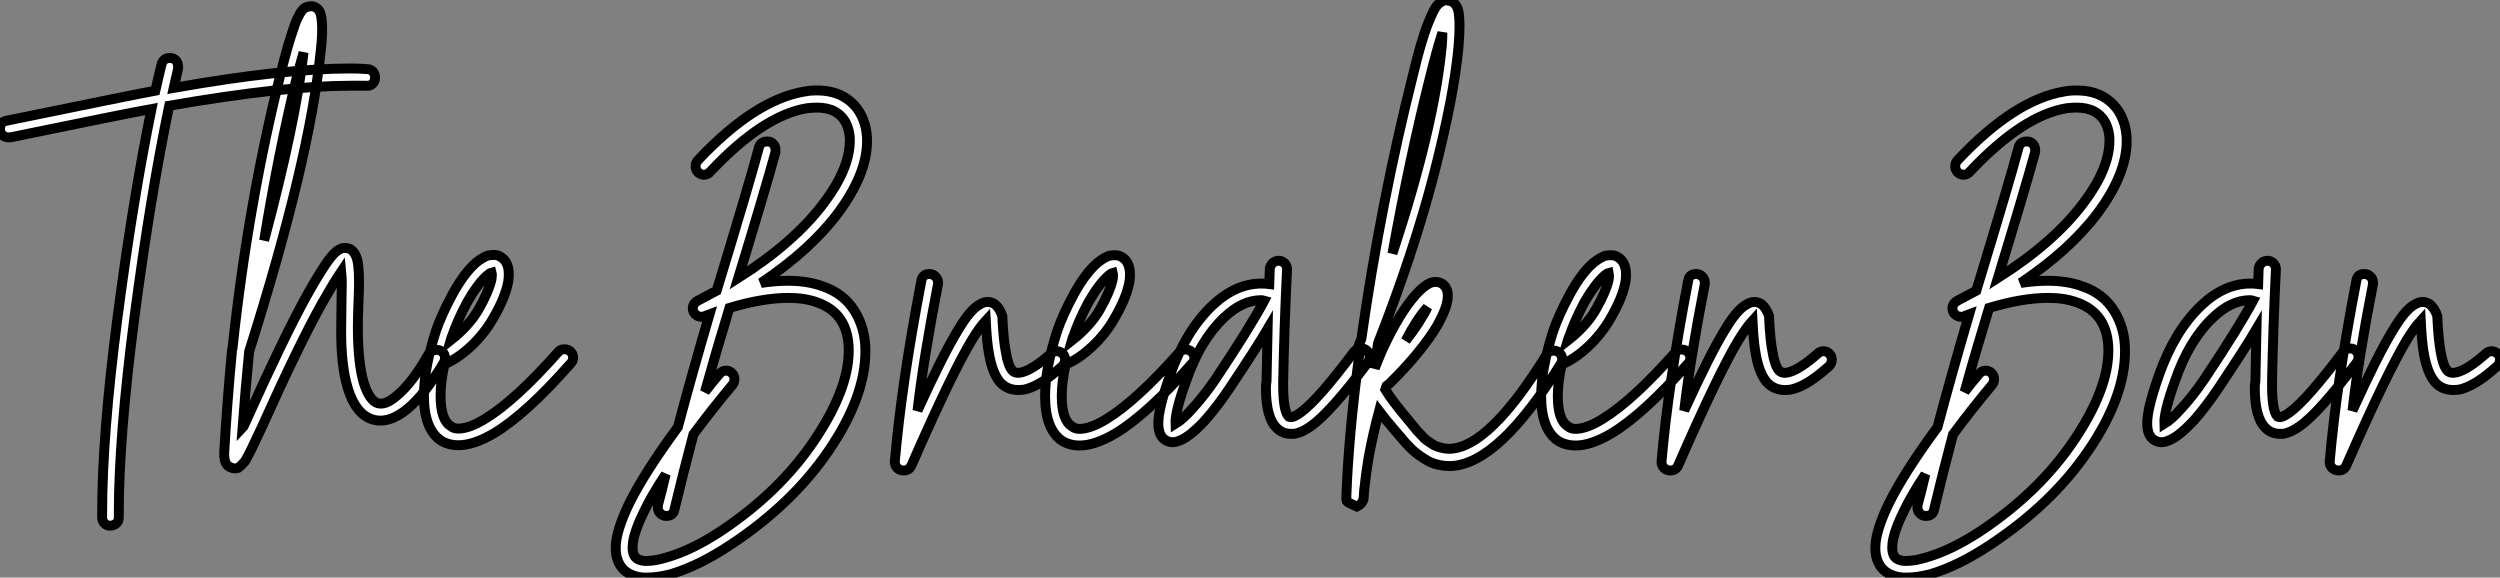 <?xml version="1.0" standalone="no"?>
<svg xmlns="http://www.w3.org/2000/svg" viewBox="-4.644 -7.3 252.344 58.3"><rect x="-4.644" y="-7.3" width="252.344" height="58.3" fill="#808080" stroke="none"/><path d="M13.44-31.92L13.44-31.92Q13.83-31.92 14.06-31.67Q14.28-31.42 14.28-31.02L14.28-31.02Q14.28-30.97 14.28-30.86L14.28-30.86Q14.06-29.96 13.83-28.90L13.83-28.90Q24.92-30.86 31.64-30.86L31.64-30.86Q32.54-30.86 33.32-30.80L33.32-30.80Q33.71-30.80 33.94-30.55Q34.16-30.30 34.16-29.93Q34.16-29.57 33.91-29.32Q33.66-29.06 33.26-29.12L33.26-29.12Q32.54-29.12 31.70-29.12L31.70-29.12Q25.03-29.12 13.38-27.10L13.38-27.10Q11.48-17.98 9.88-5.82Q8.29 6.33 8.29 14.06L8.29 14.06Q8.29 14.22 8.29 14.45L8.29 14.45Q8.29 14.84 8.04 15.06Q7.78 15.29 7.39 15.29L7.39 15.29Q7.06 15.29 6.83 15.04Q6.61 14.78 6.61 14.45L6.61 14.45Q6.61 14.22 6.61 14.06L6.61 14.06Q6.61 6.22 8.15-5.63Q9.69-17.47 11.59-26.77L11.59-26.77Q9.07-26.32-2.63-23.91L-2.63-23.91Q-2.74-23.91-2.86-23.91L-2.86-23.91Q-3.25-23.91-3.47-24.16Q-3.70-24.42-3.70-24.75L-3.70-24.75Q-3.70-25.48-3.02-25.59L-3.02-25.59Q9.80-28.22 11.98-28.62L11.98-28.62Q12.32-30.13 12.60-31.25L12.60-31.25Q12.77-31.92 13.44-31.92ZM27.61-37.13L27.61-37.13Q27.78-37.18 27.89-37.13L27.89-37.13Q28.34-37.02 28.56-36.62L28.56-36.62Q28.73-36.29 28.78-35.62L28.78-35.62Q28.90-34.61 28.67-32.59L28.67-32.59Q27.55-21.56 21.45-2.30L21.45-2.30Q21.06 1.68 20.78 5.43L20.78 5.43Q20.83 5.38 20.97 5.10Q21.11 4.82 21.17 4.65L21.17 4.65Q24.98-3.81 27.27-7.95L27.27-7.95Q28.90-10.86 29.74-11.87L29.74-11.87Q30.30-12.54 30.80-12.71L30.80-12.71Q31.30-12.82 31.70-12.60L31.70-12.60Q32.03-12.38 32.20-11.98L32.20-11.98Q32.54-11.37 32.54-9.24L32.54-9.24Q32.54-8.62 32.48-7.14Q32.42-5.66 32.42-4.76L32.42-4.76Q32.42-1.12 33.04 0.95L33.04 0.95Q33.60 2.63 34.38 2.91L34.38 2.91Q35.17 3.19 36.34 2.18L36.34 2.18Q37.91 0.90 39.59-2.07L39.59-2.07Q39.87-2.46 40.38-2.46L40.38-2.46Q40.71-2.46 40.96-2.24Q41.22-2.02 41.22-1.62L41.22-1.62Q41.22-1.40 41.10-1.18L41.10-1.18Q39.20 2.02 37.46 3.47L37.46 3.47Q35.50 5.10 33.82 4.54L33.82 4.54Q32.20 3.98 31.42 1.46L31.42 1.46Q30.69-0.90 30.74-4.76L30.74-4.76Q30.74-5.71 30.77-7.20Q30.80-8.68 30.80-9.24L30.80-9.24Q30.80-9.74 30.74-10.36L30.74-10.36Q30.02-9.30 28.78-7.11L28.78-7.11Q26.49-3.02 22.74 5.32L22.74 5.32Q21.50 8.01 21.06 8.74L21.06 8.74Q20.83 9.02 20.66 9.18Q20.50 9.35 20.33 9.46L20.33 9.46Q19.94 9.58 19.60 9.41L19.60 9.41Q19.10 9.24 18.98 8.62L18.98 8.62Q18.93 8.40 18.93 8.01L18.93 8.01Q18.93 7.95 18.93 7.95L18.93 7.95Q19.21 2.97 19.71-2.30L19.71-2.30Q19.71-2.35 19.71-2.35L19.71-2.35Q19.71-2.52 19.77-2.63L19.77-2.63Q21.34-17.30 24.70-30.63L24.70-30.63Q25.37-33.32 25.93-34.89L25.93-34.89Q26.15-35.62 26.43-36.12L26.43-36.12Q26.71-36.74 27.05-36.96L27.05-36.96Q27.33-37.13 27.61-37.13ZM26.94-32.48L26.94-32.48Q26.66-31.42 26.32-30.24L26.32-30.24Q24.42-22.46 22.96-13.50L22.96-13.50Q26.15-25.42 26.94-32.48ZM46.20-12.04L46.20-12.04Q46.54-12.04 46.87-11.82L46.87-11.82Q47.43-11.48 47.60-10.70L47.60-10.70Q47.71-10.14 47.60-9.35L47.60-9.35Q47.32-7.78 46.09-5.66L46.09-5.66Q45.19-4.09 43.85-2.83Q42.50-1.57 41.16-1.01L41.16-1.01Q40.77 0.78 40.77 2.18L40.77 2.18Q40.77 4.65 41.83 5.26L41.83 5.26Q42.11 5.49 42.56 5.49L42.56 5.49Q43.68 5.49 45.30 4.48L45.30 4.48Q48.33 2.63 52.64-2.24L52.64-2.24Q52.86-2.52 53.26-2.52L53.26-2.52Q53.65-2.52 53.90-2.27Q54.15-2.02 54.15-1.68L54.15-1.68Q54.15-1.34 53.93-1.12L53.93-1.12Q49.45 3.98 46.20 5.94L46.20 5.94Q44.13 7.17 42.56 7.17L42.56 7.17Q41.66 7.17 40.94 6.78L40.94 6.78Q39.09 5.66 39.09 2.18L39.09 2.18Q39.09-0.62 40.32-4.42L40.32-4.42Q40.88-6.05 42-8.12L42-8.12Q43.18-10.25 44.35-11.26L44.35-11.26Q44.97-11.76 45.53-11.98L45.53-11.98Q45.86-12.04 46.20-12.04ZM45.92-10.25L45.92-10.25Q45.70-10.19 45.47-9.97L45.47-9.97Q44.52-9.13 43.46-7.28L43.46-7.28Q42.45-5.38 41.94-3.86L41.94-3.86Q41.89-3.81 41.78-3.42L41.78-3.42Q43.62-4.87 44.58-6.50L44.58-6.50L44.58-6.50Q45.64-8.34 45.92-9.63L45.92-9.63Q45.98-10.02 45.92-10.25Z" fill="white" stroke="black" transform="translate(0 0) scale(1 1) translate(-0.944 30.472)"/><path d="M14.06-28.67L14.06-28.67Q15.57-28.67 16.69-28.06L16.69-28.06Q18.31-27.16 18.87-25.26L18.87-25.26Q19.10-24.47 19.10-23.58L19.10-23.58Q19.10-20.22 16.13-16.24L16.13-16.24Q13.33-12.54 8.40-9.24L8.40-9.24Q9.86-9.46 11.09-9.46L11.09-9.46Q13.10-9.46 14.62-8.90L14.62-8.90Q16.74-8.18 17.84-6.41Q18.93-4.65 18.93-2.41L18.93-2.41Q18.93-2.35 18.93-2.35L18.93-2.35Q18.93 2.24 15.26 7.64Q11.59 13.05 5.32 17.19L5.32 17.19Q2.13 19.32-0.73 20.16L-0.73 20.16Q-2.07 20.50-3.08 20.50L-3.08 20.50Q-3.30 20.50-3.47 20.50L-3.47 20.50Q-4.93 20.38-5.66 19.49L-5.66 19.49Q-6.27 18.70-6.27 17.53L-6.27 17.53Q-6.27 17.19-6.22 16.80L-6.22 16.80Q-5.99 15.23-4.87 12.94L-4.87 12.94Q-3.30 9.80 0 5.32L0 5.32Q1.40 0.06 3.19-6.05L3.19-6.05Q2.91-5.94 2.69-5.88L2.69-5.88Q2.58-5.82 2.41-5.82L2.41-5.82Q2.02-5.82 1.76-6.08Q1.51-6.33 1.51-6.66L1.51-6.66Q1.51-7.17 2.02-7.45L2.02-7.45Q2.97-7.95 3.92-8.46L3.92-8.46Q7.34-19.71 8.18-22.90L8.18-22.90Q8.34-23.52 9.02-23.52L9.02-23.52Q9.02-23.52 9.07-23.52L9.07-23.52Q9.41-23.52 9.63-23.27Q9.86-23.02 9.86-22.68L9.86-22.68Q9.86-22.57 9.86-22.46L9.86-22.46Q8.85-18.76 6.10-9.74L6.10-9.74Q11.76-13.33 14.73-17.30L14.73-17.30Q17.36-20.78 17.36-23.63L17.36-23.63Q17.36-24.30 17.19-24.81L17.19-24.81Q16.86-25.98 15.85-26.54L15.85-26.54Q15.12-26.94 14.06-26.94L14.06-26.94Q13.61-26.94 13.05-26.88L13.05-26.88Q8.62-26.15 3.30-20.50L3.30-20.50Q3.02-20.16 2.63-20.16L2.63-20.16Q2.30-20.16 2.04-20.41Q1.79-20.66 1.79-21.03Q1.79-21.39 2.07-21.67L2.07-21.67Q7.78-27.72 12.77-28.56L12.77-28.56Q13.33-28.67 13.83-28.67L13.83-28.67Q13.94-28.67 14.06-28.67ZM11.20-7.73L11.20-7.73Q11.14-7.73 11.14-7.73L11.14-7.73Q8.57-7.73 5.21-6.72L5.21-6.72Q3.81-2.13 2.74 1.74L2.74 1.74Q3.42 0.84 4.20-0.06L4.20-0.06Q4.48-0.39 4.87-0.39L4.87-0.39Q5.21-0.39 5.46-0.14Q5.71 0.11 5.71 0.45L5.71 0.45Q5.71 0.78 5.54 1.01L5.54 1.01Q3.30 3.70 1.57 6.05L1.57 6.05Q0.56 9.86-0.34 13.61L-0.34 13.61Q-0.45 14.28-1.18 14.28L-1.18 14.28Q-1.51 14.28-1.76 14.03Q-2.02 13.78-2.02 13.44L-2.02 13.44Q-2.02 13.33-2.02 13.22L-2.02 13.22Q-1.62 11.76-1.23 10.08L-1.23 10.08Q-2.58 12.10-3.36 13.72L-3.36 13.72Q-4.37 15.74-4.54 17.02L-4.54 17.02Q-4.65 17.98-4.31 18.42L-4.31 18.42Q-4.03 18.76-3.36 18.82L-3.36 18.82Q-3.25 18.82-3.14 18.82L-3.14 18.82Q-2.30 18.82-1.18 18.48L-1.18 18.48Q1.40 17.75 4.37 15.79L4.37 15.79Q10.25 11.87 13.75 6.69Q17.25 1.51 17.25-2.41L17.25-2.41Q17.25-6.16 14.06-7.28L14.06-7.28Q12.82-7.73 11.20-7.73ZM25.37-10.14L25.37-10.14Q25.37-10.14 25.42-10.14L25.42-10.14Q25.76-10.14 26.01-9.88Q26.26-9.63 26.26-9.30L26.26-9.30Q26.26-9.24 26.26-9.13L26.26-9.13Q24.81-1.68 24.19 3.64L24.19 3.64Q26.77-2.02 28.28-4.48L28.28-4.48Q29.51-6.55 30.46-7.06L30.46-7.06Q31.25-7.56 31.98-7.11L31.98-7.11Q32.48-6.72 32.76-5.88L32.76-5.88Q32.76-5.77 32.76-5.66L32.76-5.66Q32.87-3.47 33.10-2.30L33.10-2.30Q33.32-0.90 33.77-0.39L33.77-0.39Q34.10-0.06 34.72-0.22L34.72-0.22Q35.84-0.50 37.69-2.13L37.69-2.13Q37.91-2.35 38.25-2.35L38.25-2.35Q38.58-2.35 38.84-2.10Q39.09-1.85 39.09-1.51L39.09-1.51Q39.09-1.12 38.81-0.84L38.81-0.84Q37.74 0.11 36.88 0.67Q36.01 1.23 35.22 1.46L35.22 1.46Q34.83 1.57 34.38 1.57L34.38 1.57Q33.21 1.57 32.48 0.73L32.48 0.73Q31.75-0.17 31.42-2.02L31.42-2.02Q31.19-3.19 31.08-5.43L31.08-5.43Q30.46-4.76 29.74-3.58L29.74-3.58Q27.72-0.28 23.58 9.18L23.58 9.18Q23.35 9.69 22.79 9.69L22.79 9.69Q22.40 9.69 22.15 9.44Q21.90 9.18 21.90 8.85L21.90 8.85Q21.90 8.85 21.90 8.79L21.90 8.79Q22.57 1.01 24.58-9.46L24.58-9.46Q24.70-10.14 25.37-10.14ZM44.18-12.04L44.18-12.04Q44.52-12.04 44.86-11.82L44.86-11.82Q45.42-11.48 45.58-10.70L45.58-10.70Q45.70-10.14 45.58-9.35L45.58-9.35Q45.30-7.78 44.07-5.66L44.07-5.66Q43.18-4.09 41.83-2.83Q40.49-1.57 39.14-1.01L39.14-1.01Q38.75 0.78 38.75 2.18L38.75 2.18Q38.75 4.65 39.82 5.26L39.82 5.26Q40.10 5.49 40.54 5.49L40.54 5.49Q41.66 5.49 43.29 4.48L43.29 4.48Q46.31 2.63 50.62-2.24L50.62-2.24Q50.85-2.52 51.24-2.52L51.24-2.52Q51.63-2.52 51.88-2.27Q52.14-2.02 52.14-1.68L52.14-1.68Q52.14-1.34 51.91-1.12L51.91-1.12Q47.43 3.98 44.18 5.94L44.18 5.94Q42.11 7.17 40.54 7.17L40.54 7.17Q39.65 7.17 38.92 6.78L38.92 6.78Q37.07 5.66 37.07 2.18L37.07 2.18Q37.07-0.62 38.30-4.42L38.30-4.42Q38.86-6.05 39.98-8.12L39.98-8.12Q41.16-10.25 42.34-11.26L42.34-11.26Q42.95-11.76 43.51-11.98L43.51-11.98Q43.85-12.04 44.18-12.04ZM43.90-10.25L43.90-10.25Q43.68-10.19 43.46-9.97L43.46-9.97Q42.50-9.13 41.44-7.28L41.44-7.28Q40.43-5.38 39.93-3.86L39.93-3.86Q39.87-3.81 39.76-3.42L39.76-3.42Q41.61-4.87 42.56-6.50L42.56-6.50L42.56-6.50Q43.62-8.34 43.90-9.63L43.90-9.63Q43.96-10.02 43.90-10.25ZM60.65-11.48L60.65-11.48Q60.98-11.48 61.24-11.23Q61.49-10.98 61.49-10.64L61.49-10.64Q61.49-10.64 61.49-10.58L61.49-10.58Q61.21-4.82 61.10 0.73L61.10 0.73Q61.10 0.90 61.10 1.06L61.10 1.06Q61.10 3.70 61.66 4.26L61.66 4.26Q61.77 4.31 61.94 4.31L61.94 4.31Q62.27 4.26 62.83 3.86L62.83 3.86Q64.57 2.63 68.26-2.30L68.26-2.30Q68.54-2.63 68.99-2.63L68.99-2.63Q69.33-2.63 69.58-2.38Q69.83-2.13 69.83-1.79L69.83-1.79Q69.83-1.51 69.66-1.23L69.66-1.23Q65.80 3.92 63.84 5.26L63.84 5.26Q62.94 5.88 62.22 5.99L62.22 5.99Q62.05 5.99 61.88 5.99L61.88 5.99Q61.04 5.99 60.48 5.43L60.48 5.43Q59.36 4.42 59.36 1.34L59.36 1.34Q59.36 1.01 59.42 0.67L59.42 0.67Q59.47-1.79 59.53-4.59L59.53-4.59Q58.41-2.69 55.72 1.34L55.72 1.34Q54.49 3.19 53.20 4.65L53.20 4.65Q51.69 6.27 50.68 6.66L50.68 6.66Q49.78 7.06 49.11 6.55L49.11 6.55Q48.50 6.10 48.50 4.93L48.50 4.93Q48.50 3.42 49.67 0.11L49.67 0.11Q51.24-4.37 53.93-6.94L53.93-6.94Q56.28-9.18 58.91-9.18L58.91-9.18Q59.30-9.18 59.70-9.13L59.70-9.13L59.75-10.70Q59.81-11.03 60.06-11.26Q60.31-11.48 60.65-11.48ZM58.86-7.50L58.86-7.50Q56.95-7.50 55.10-5.71L55.10-5.71Q52.70-3.42 51.30 0.67L51.30 0.67Q50.18 3.75 50.23 4.98L50.23 4.98Q50.96 4.54 51.91 3.47L51.91 3.47Q53.14 2.13 54.32 0.39L54.32 0.39Q57.79-4.82 59.19-7.45L59.19-7.45Q59.02-7.50 58.86-7.50ZM77.56-37.80L77.56-37.80Q77.67-37.80 77.78-37.74L77.78-37.74Q78.23-37.69 78.51-37.32Q78.79-36.96 78.85-36.23L78.85-36.23Q78.90-35.78 78.90-35.11L78.90-35.11Q78.90-34.22 78.79-32.98L78.79-32.98Q78.34-28.11 76.33-20.27Q74.31-12.43 70.67-3.14L70.67-3.14Q70.50-1.90 70.34-0.62L70.34-0.62Q70.78-1.74 71.12-2.52L71.12-2.52Q72.86-6.27 74.54-8.12L74.54-8.12Q75.32-8.96 75.94-9.24L75.94-9.24Q76.44-9.41 76.83-9.30L76.83-9.30Q77.39-9.13 77.62-8.57L77.62-8.57Q77.84-7.95 77.56-6.94L77.56-6.94Q77.28-6.05 76.61-4.87L76.61-4.87Q74.98-2.18 71.85 0.90L71.85 0.90Q71.74 1.01 71.51 1.18L71.51 1.18Q71.46 1.29 71.40 1.51L71.40 1.51Q72.07 2.63 73.92 4.82L73.92 4.82Q73.98 4.87 74.28 5.26Q74.59 5.66 74.68 5.74Q74.76 5.82 75.07 6.16Q75.38 6.50 75.54 6.61Q75.71 6.72 76.02 6.94Q76.33 7.17 76.58 7.25Q76.83 7.34 77.17 7.42Q77.50 7.50 77.84 7.50L77.84 7.50Q77.90 7.50 77.95 7.50L77.95 7.50Q81.93 7.34 87.70-2.02L87.70-2.02Q87.92-2.41 88.42-2.41L88.42-2.41Q88.76-2.41 89.01-2.16Q89.26-1.90 89.26-1.57L89.26-1.57Q89.26-1.29 89.15-1.12L89.15-1.12Q82.88 9.02 78.06 9.24L78.06 9.24Q77.95 9.24 77.84 9.24L77.84 9.24Q77.34 9.24 76.83 9.13Q76.33 9.02 75.96 8.85Q75.60 8.68 75.18 8.40Q74.76 8.12 74.51 7.92Q74.26 7.73 73.89 7.36Q73.53 7 73.39 6.83Q73.25 6.66 72.97 6.33Q72.69 5.99 72.63 5.94L72.63 5.94Q71.23 4.31 70.78 3.70L70.78 3.70Q70.17 5.99 69.72 8.40L69.72 8.40Q69.44 10.08 69.27 11.76L69.27 11.76Q69.27 11.98 69.24 12.24Q69.22 12.49 69.22 12.49L69.22 12.49Q69.22 12.60 69.19 12.63Q69.16 12.66 69.16 12.71L69.16 12.71Q69.16 12.77 69.10 12.82L69.10 12.82Q68.99 13.10 68.54 13.33L68.54 13.33Q68.54 13.33 68.29 13.22Q68.04 13.10 67.82 12.99Q67.59 12.88 67.54 12.82L67.54 12.82Q67.54 12.71 67.48 12.60L67.48 12.60Q67.48 12.60 67.48 12.54Q67.48 12.49 67.48 12.26L67.48 12.26Q67.70 6.16 68.77-1.90L68.77-1.90Q68.60-2.13 68.60-2.41L68.60-2.41Q68.60-2.58 68.66-2.74Q68.71-2.91 68.82-3.19Q68.94-3.47 68.99-3.58L68.99-3.58Q70.95-17.36 74.26-30.46L74.26-30.46Q74.98-33.49 75.66-35.28L75.66-35.28Q75.99-36.12 76.27-36.68L76.27-36.68Q76.61-37.35 77.00-37.58L77.00-37.58Q77.28-37.74 77.56-37.80ZM77.17-34.50L77.17-34.50Q76.61-32.76 75.94-30.07L75.94-30.07Q73.86-21.84 72.13-12.21L72.13-12.21Q76.33-24.92 77.11-33.15L77.11-33.15Q77.17-33.77 77.17-34.50ZM75.66-6.78L75.66-6.78Q74.59-5.60 73.47-3.42L73.47-3.42Q74.48-4.70 75.10-5.77L75.10-5.77Q75.43-6.27 75.66-6.78ZM94.25-12.04L94.25-12.04Q94.58-12.04 94.92-11.82L94.92-11.82Q95.48-11.48 95.65-10.70L95.65-10.70Q95.76-10.14 95.65-9.35L95.65-9.35Q95.37-7.78 94.14-5.66L94.14-5.66Q93.24-4.09 91.90-2.83Q90.55-1.57 89.21-1.01L89.21-1.01Q88.82 0.78 88.82 2.18L88.82 2.18Q88.82 4.65 89.88 5.26L89.88 5.26Q90.16 5.49 90.61 5.49L90.61 5.49Q91.73 5.49 93.35 4.48L93.35 4.48Q96.38 2.63 100.69-2.24L100.69-2.24Q100.91-2.52 101.30-2.52L101.30-2.52Q101.70-2.52 101.95-2.27Q102.20-2.02 102.20-1.68L102.20-1.68Q102.20-1.34 101.98-1.12L101.98-1.12Q97.50 3.98 94.25 5.94L94.25 5.94Q92.18 7.17 90.61 7.17L90.61 7.17Q89.71 7.17 88.98 6.78L88.98 6.78Q87.14 5.66 87.14 2.18L87.14 2.18Q87.14-0.62 88.37-4.42L88.37-4.42Q88.93-6.05 90.05-8.12L90.05-8.12Q91.22-10.25 92.40-11.26L92.40-11.26Q93.02-11.76 93.58-11.98L93.58-11.98Q93.91-12.04 94.25-12.04ZM93.97-10.25L93.97-10.25Q93.74-10.19 93.52-9.97L93.52-9.97Q92.57-9.13 91.50-7.28L91.50-7.28Q90.50-5.38 89.99-3.86L89.99-3.86Q89.94-3.81 89.82-3.42L89.82-3.42Q91.67-4.87 92.62-6.50L92.62-6.50L92.62-6.50Q93.69-8.34 93.97-9.63L93.97-9.63Q94.02-10.02 93.97-10.25ZM102.76-10.14L102.76-10.14Q102.76-10.14 102.82-10.14L102.82-10.14Q103.15-10.14 103.40-9.88Q103.66-9.63 103.66-9.30L103.66-9.30Q103.66-9.24 103.66-9.13L103.66-9.13Q102.20-1.68 101.58 3.64L101.58 3.64Q104.16-2.02 105.67-4.48L105.67-4.48Q106.90-6.55 107.86-7.06L107.86-7.06Q108.64-7.56 109.37-7.11L109.37-7.11Q109.87-6.72 110.15-5.88L110.15-5.88Q110.15-5.77 110.15-5.66L110.15-5.66Q110.26-3.47 110.49-2.30L110.49-2.30Q110.71-0.90 111.16-0.39L111.16-0.39Q111.50-0.06 112.11-0.22L112.11-0.22Q113.23-0.50 115.08-2.13L115.08-2.13Q115.30-2.35 115.64-2.35L115.64-2.35Q115.98-2.35 116.23-2.10Q116.48-1.85 116.48-1.51L116.48-1.51Q116.48-1.12 116.20-0.84L116.20-0.84Q115.14 0.11 114.27 0.67Q113.40 1.23 112.62 1.46L112.62 1.46Q112.22 1.57 111.78 1.57L111.78 1.57Q110.60 1.57 109.87 0.73L109.87 0.73Q109.14-0.17 108.81-2.02L108.81-2.02Q108.58-3.19 108.47-5.43L108.47-5.43Q107.86-4.76 107.13-3.58L107.13-3.58Q105.11-0.28 100.97 9.18L100.97 9.18Q100.74 9.69 100.18 9.69L100.18 9.69Q99.79 9.69 99.54 9.44Q99.29 9.18 99.29 8.85L99.29 8.85Q99.29 8.85 99.29 8.79L99.29 8.79Q99.96 1.01 101.98-9.46L101.98-9.46Q102.09-10.14 102.76-10.14Z" fill="white" stroke="black" transform="translate(64.72 0) scale(1 1) translate(-0.944 30.5)"/><path d="M14.06-28.67L14.06-28.67Q15.57-28.67 16.69-28.06L16.69-28.06Q18.31-27.16 18.87-25.26L18.87-25.26Q19.10-24.47 19.10-23.58L19.10-23.58Q19.10-20.22 16.13-16.24L16.13-16.24Q13.33-12.54 8.40-9.24L8.40-9.24Q9.86-9.46 11.09-9.46L11.09-9.46Q13.10-9.46 14.62-8.90L14.62-8.90Q16.74-8.18 17.84-6.41Q18.93-4.65 18.93-2.41L18.93-2.41Q18.93-2.35 18.93-2.35L18.93-2.35Q18.93 2.24 15.26 7.64Q11.59 13.05 5.32 17.19L5.32 17.19Q2.13 19.32-0.73 20.16L-0.73 20.16Q-2.07 20.50-3.08 20.50L-3.08 20.50Q-3.30 20.50-3.47 20.50L-3.47 20.50Q-4.93 20.38-5.66 19.49L-5.66 19.49Q-6.27 18.70-6.27 17.53L-6.27 17.53Q-6.27 17.19-6.22 16.80L-6.22 16.80Q-5.99 15.23-4.87 12.94L-4.87 12.94Q-3.30 9.80 0 5.32L0 5.32Q1.40 0.06 3.19-6.05L3.19-6.05Q2.91-5.94 2.69-5.88L2.69-5.88Q2.58-5.82 2.41-5.82L2.41-5.82Q2.02-5.82 1.76-6.08Q1.51-6.33 1.51-6.66L1.51-6.66Q1.51-7.17 2.02-7.45L2.02-7.45Q2.97-7.95 3.92-8.46L3.92-8.46Q7.34-19.71 8.18-22.90L8.18-22.90Q8.34-23.52 9.02-23.52L9.02-23.52Q9.02-23.52 9.07-23.52L9.07-23.52Q9.41-23.52 9.63-23.27Q9.86-23.02 9.86-22.68L9.86-22.68Q9.86-22.57 9.86-22.46L9.86-22.46Q8.85-18.76 6.10-9.74L6.10-9.74Q11.76-13.33 14.73-17.30L14.73-17.30Q17.36-20.78 17.36-23.63L17.36-23.63Q17.36-24.30 17.19-24.81L17.19-24.81Q16.86-25.98 15.85-26.54L15.85-26.54Q15.12-26.94 14.06-26.94L14.06-26.94Q13.61-26.94 13.05-26.88L13.05-26.88Q8.62-26.15 3.30-20.50L3.30-20.50Q3.02-20.16 2.63-20.16L2.63-20.16Q2.30-20.16 2.04-20.41Q1.79-20.66 1.79-21.03Q1.79-21.39 2.07-21.67L2.07-21.67Q7.78-27.72 12.77-28.56L12.77-28.56Q13.33-28.67 13.83-28.67L13.83-28.67Q13.94-28.67 14.06-28.67ZM11.20-7.73L11.20-7.73Q11.14-7.73 11.14-7.73L11.14-7.73Q8.57-7.73 5.21-6.72L5.21-6.72Q3.81-2.13 2.74 1.74L2.74 1.74Q3.42 0.84 4.20-0.06L4.20-0.06Q4.48-0.39 4.87-0.39L4.87-0.39Q5.21-0.39 5.46-0.14Q5.71 0.11 5.71 0.45L5.71 0.45Q5.71 0.78 5.54 1.01L5.54 1.01Q3.30 3.70 1.57 6.05L1.57 6.05Q0.56 9.86-0.34 13.61L-0.34 13.61Q-0.45 14.28-1.18 14.28L-1.18 14.28Q-1.51 14.28-1.76 14.03Q-2.02 13.78-2.02 13.44L-2.02 13.44Q-2.02 13.33-2.02 13.22L-2.02 13.22Q-1.62 11.76-1.23 10.08L-1.23 10.08Q-2.58 12.10-3.36 13.72L-3.36 13.72Q-4.37 15.74-4.54 17.02L-4.54 17.02Q-4.65 17.98-4.31 18.42L-4.31 18.42Q-4.03 18.76-3.36 18.82L-3.36 18.82Q-3.25 18.82-3.14 18.82L-3.14 18.82Q-2.30 18.82-1.18 18.48L-1.18 18.48Q1.40 17.75 4.37 15.79L4.37 15.79Q10.25 11.87 13.75 6.69Q17.25 1.51 17.25-2.41L17.25-2.41Q17.25-6.16 14.06-7.28L14.06-7.28Q12.82-7.73 11.20-7.73ZM33.32-11.48L33.32-11.48Q33.66-11.48 33.91-11.23Q34.16-10.98 34.16-10.64L34.16-10.64Q34.16-10.64 34.16-10.58L34.16-10.58Q33.88-4.82 33.77 0.73L33.77 0.73Q33.77 0.90 33.77 1.06L33.77 1.06Q33.77 3.70 34.33 4.26L34.33 4.26Q34.44 4.31 34.61 4.31L34.61 4.31Q34.94 4.26 35.50 3.86L35.50 3.86Q37.24 2.63 40.94-2.30L40.94-2.30Q41.22-2.63 41.66-2.63L41.66-2.63Q42-2.63 42.25-2.38Q42.50-2.13 42.50-1.79L42.50-1.79Q42.50-1.51 42.34-1.23L42.34-1.23Q38.47 3.92 36.51 5.26L36.51 5.26Q35.62 5.88 34.89 5.99L34.89 5.99Q34.72 5.99 34.55 5.99L34.55 5.99Q33.71 5.99 33.15 5.43L33.15 5.43Q32.03 4.42 32.03 1.34L32.03 1.34Q32.03 1.01 32.09 0.67L32.09 0.67Q32.14-1.79 32.20-4.59L32.20-4.59Q31.08-2.69 28.39 1.34L28.39 1.34Q27.16 3.19 25.87 4.65L25.87 4.65Q24.36 6.27 23.35 6.66L23.35 6.66Q22.46 7.06 21.78 6.55L21.78 6.55Q21.17 6.10 21.17 4.93L21.17 4.93Q21.17 3.42 22.34 0.11L22.34 0.11Q23.91-4.37 26.60-6.94L26.60-6.94Q28.95-9.18 31.58-9.18L31.58-9.18Q31.98-9.18 32.37-9.13L32.37-9.13L32.42-10.70Q32.48-11.03 32.73-11.26Q32.98-11.48 33.32-11.48ZM31.53-7.50L31.53-7.50Q29.62-7.50 27.78-5.71L27.78-5.71Q25.37-3.42 23.97 0.67L23.97 0.67Q22.85 3.75 22.90 4.98L22.90 4.98Q23.63 4.54 24.58 3.47L24.58 3.47Q25.82 2.13 26.99 0.39L26.99 0.39Q30.46-4.82 31.86-7.45L31.86-7.45Q31.70-7.50 31.53-7.50ZM43.06-10.14L43.06-10.14Q43.06-10.14 43.12-10.14L43.12-10.14Q43.46-10.14 43.71-9.88Q43.96-9.63 43.96-9.30L43.96-9.30Q43.96-9.24 43.96-9.13L43.96-9.13Q42.50-1.68 41.89 3.64L41.89 3.64Q44.46-2.02 45.98-4.48L45.98-4.48Q47.21-6.55 48.16-7.06L48.16-7.06Q48.94-7.56 49.67-7.11L49.67-7.11Q50.18-6.72 50.46-5.88L50.46-5.88Q50.46-5.77 50.46-5.66L50.46-5.66Q50.57-3.47 50.79-2.30L50.79-2.30Q51.02-0.90 51.46-0.39L51.46-0.39Q51.80-0.06 52.42-0.22L52.42-0.22Q53.54-0.50 55.38-2.13L55.38-2.13Q55.61-2.35 55.94-2.35L55.94-2.35Q56.28-2.35 56.53-2.10Q56.78-1.85 56.78-1.51L56.78-1.51Q56.78-1.12 56.50-0.84L56.50-0.84Q55.44 0.11 54.57 0.67Q53.70 1.23 52.92 1.46L52.92 1.46Q52.53 1.57 52.08 1.57L52.08 1.57Q50.90 1.57 50.18 0.73L50.18 0.73Q49.45-0.17 49.11-2.02L49.11-2.02Q48.89-3.19 48.78-5.43L48.78-5.43Q48.16-4.76 47.43-3.58L47.43-3.58Q45.42-0.28 41.27 9.18L41.27 9.18Q41.05 9.69 40.49 9.69L40.49 9.69Q40.10 9.69 39.84 9.44Q39.59 9.18 39.59 8.85L39.59 8.85Q39.59 8.85 39.59 8.79L39.59 8.79Q40.26 1.01 42.28-9.46L42.28-9.46Q42.39-10.14 43.06-10.14Z" fill="white" stroke="black" transform="translate(191.864 0) scale(1 1) translate(-0.944 30.5)"/></svg>
